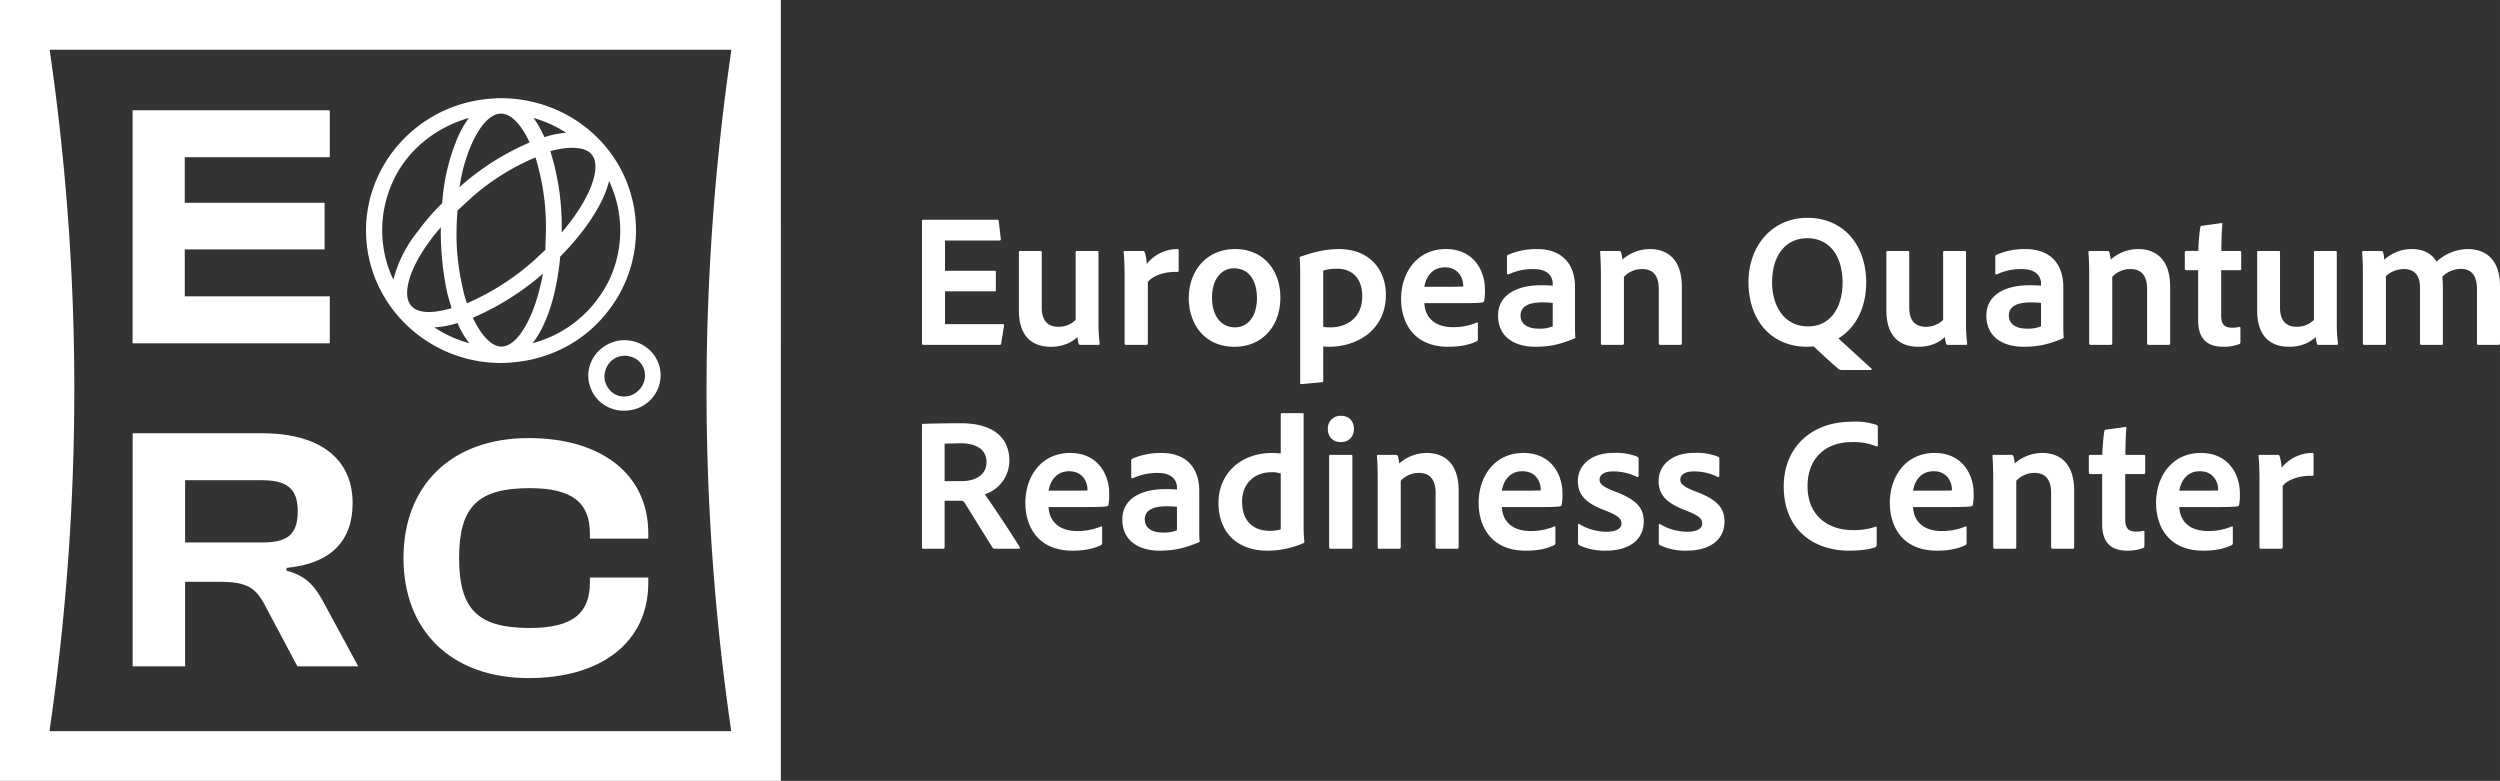 <svg xmlns="http://www.w3.org/2000/svg" width="373.387" height="116.624" viewBox="0 0 280.04 87.468"><rect x="0" y="0" width="280.04" height="87.468" fill="#333333" stroke="none"/><g fill="#fff"><path d="M29.316 60.768h-8.58v-6.975h8.58c2.781 0 4.035.895 4.035 3.468 0 2.727-1.254 3.507-4.035 3.507zM14.86 48.532v26.106h5.876V65.17h3.877c3.058 0 4.036.662 5.094 2.688l3.604 6.78h6.817l-3.8-7.013c-.98-1.83-1.881-3.077-4.23-3.701v-.312c4.934-.467 7.402-3 7.402-7.247 0-4.987-3.681-7.833-10.147-7.833H14.86zm-.008-36.183v26.107h22.09v-5.26H20.697v-5.26h15.663v-5.221H20.696V17.61h16.247v-5.262H14.852zM59.22 49.072c-8.658 0-14.024 5.298-14.024 13.441 0 8.144 5.366 13.443 14.022 13.443 8.19 0 13.4-4.052 13.4-10.676v-.584h-6.542v.582c0 3.431-1.959 5.067-6.738 5.067-5.76 0-7.913-2.027-7.913-7.832s2.153-7.832 7.913-7.832c4.778 0 6.738 1.637 6.738 5.067v.584h6.542v-.584c0-6.624-5.249-10.676-13.398-10.676z" fill-rule="evenodd"/><path d="M81.897 5.8a264.932 264.932 0 0 0-2.753 38.016c0 12.91.954 25.592 2.753 38v.081H5.573v-.227a264.945 264.945 0 0 0 2.752-38.017c0-12.91-.954-25.593-2.753-38v-.08h76.325V5.8zM0 87.468h87.469V0H0v87.468zM112.469 36.476c.021-.107-.021-.17-.15-.17h-6.463v-3.67h5.546c.086 0 .15-.021.15-.128v-2.027c0-.128-.043-.149-.15-.149h-5.546V26.94h6.1c.129 0 .172-.085.15-.192l-.234-1.984c-.022-.128-.064-.15-.192-.15h-8.235c-.128 0-.17.065-.17.171V38.46c0 .107.042.17.191.17h8.49c.129 0 .172-.02.193-.17l.32-1.984zM123.05 28.263c0-.107-.021-.15-.15-.15h-2.24c-.127 0-.17.043-.17.15v7.573a2.71 2.71 0 0 1-1.941.768c-1.28 0-1.856-.81-1.856-2.133v-6.208c0-.107-.021-.15-.15-.15h-2.24c-.127 0-.17.022-.17.15v6.506c0 2.987 1.557 4.075 3.584 4.075.96 0 2.048-.235 2.965-1.088.03.253.08.502.15.747.02.085.064.128.213.128h1.963c.128 0 .192-.043.17-.15-.042-.448-.128-1.088-.128-2.197v-8.021zM125.994 28.113c-.106 0-.128.022-.128.128.086.704.107 1.942.107 2.859v7.36c0 .107.043.17.192.17h2.219c.128 0 .192-.042.192-.17v-6.87c.49-.64 1.749-1.173 3.264-1.13.149 0 .191-.043.191-.15v-2.26c0-.129-.042-.15-.17-.15a4.437 4.437 0 0 0-3.413 1.664 4.821 4.821 0 0 0-.214-1.28c-.042-.128-.106-.17-.234-.17h-2.006zM138.345 27.9c-3.2 0-5.184 2.453-5.184 5.483 0 2.709 1.578 5.461 5.141 5.461 3.008 0 5.12-2.219 5.12-5.525 0-2.923-1.792-5.419-5.077-5.419zm-.128 2.155c1.813 0 2.581 1.557 2.581 3.328 0 2.197-1.13 3.285-2.453 3.285-1.622 0-2.582-1.365-2.582-3.328 0-2.027 1.024-3.285 2.454-3.285zM149.971 27.901c-1.856 0-3.349.534-4.309.854-.085.021-.085.085-.085.106.041.419.063.839.064 1.259v12.779c0 .106.021.128.15.128l2.282-.214c.128-.021.15-.085.15-.17v-3.84c.211.026.425.04.64.042 3.22 0 6.378-1.92 6.378-5.824 0-2.73-1.75-5.12-5.27-5.12zm-.234 2.198c1.813 0 2.858 1.152 2.858 3.093 0 2.496-1.856 3.477-3.52 3.477-.277 0-.618 0-.853-.064v-6.293c.47-.15.939-.213 1.515-.213zM163.88 33.959c1.046 0 1.9-.022 2.198-.086.107-.021.15-.064.17-.149.074-.437.103-.88.086-1.323 0-2.026-1.216-4.501-4.373-4.501-3.222 0-5.014 2.624-5.014 5.59 0 2.623 1.387 5.354 5.27 5.354 1.45 0 2.39-.235 3.2-.619.085-.042.128-.106.128-.234V36.22c0-.107-.064-.128-.128-.085a6.72 6.72 0 0 1-2.646.512c-2.176 0-3.157-1.195-3.22-2.688h4.33zm-4.33-1.835c.17-1.045.832-2.176 2.304-2.176 1.621 0 2.048 1.365 2.048 1.984v.17l-1.173.022h-3.179zM173.929 36.561a3.904 3.904 0 0 1-1.515.256c-1.536 0-2.09-.682-2.09-1.472 0-.917.746-1.472 2.431-1.472.491 0 .854.022 1.174.064v2.624zm2.496-4.437c0-2.368-1.28-4.224-4.246-4.224a7.936 7.936 0 0 0-3.242.64c-.107.064-.128.107-.128.213v1.856c0 .128.106.15.17.128a6.336 6.336 0 0 1 2.795-.597c1.877 0 2.155 1.11 2.155 1.6v.256c-.44-.033-.882-.048-1.323-.043-2.773 0-4.8 1.131-4.8 3.392 0 2.411 1.856 3.499 4.181 3.499 1.451 0 2.688-.213 4.438-.96.042-.021.042-.043.042-.085-.042-.448-.042-.875-.042-1.344v-4.331zM179.326 38.46c0 .107.043.17.17.17h2.24c.107 0 .171-.063.171-.17v-7.445a2.73 2.73 0 0 1 2.07-.875c1.237 0 1.834.81 1.834 2.219v6.08c0 .128.064.192.192.192h2.219c.107 0 .17-.043.17-.192v-6.315c0-3.413-1.962-4.224-3.562-4.224a4.693 4.693 0 0 0-3.093 1.173 4.65 4.65 0 0 0-.15-.81c-.042-.107-.106-.15-.256-.15h-1.941c-.128 0-.15.043-.15.15.043.426.086 1.578.086 2.304v7.893zM198.505 31.612c0-3.157 1.642-4.928 3.925-4.928 2.475 0 3.947 1.941 3.968 4.928 0 2.965-1.45 4.95-3.861 4.95-2.624 0-4.032-2.198-4.032-4.95zm11.072 9.835c.085 0 .106-.107.042-.171l-3.69-3.37c1.94-1.174 3.136-3.435 3.114-6.358-.021-3.947-2.41-7.147-6.592-7.147-3.925 0-6.592 3.115-6.592 7.21 0 4.16 2.454 7.233 6.592 7.233l.704-.043a90.068 90.068 0 0 0 2.774 2.518.64.64 0 0 0 .34.128h3.308zM220.223 28.263c0-.107-.021-.15-.15-.15h-2.24c-.127 0-.17.043-.17.15v7.573a2.71 2.71 0 0 1-1.941.768c-1.28 0-1.856-.81-1.856-2.133v-6.208c0-.107-.021-.15-.15-.15h-2.24c-.127 0-.17.022-.17.15v6.506c0 2.987 1.557 4.075 3.584 4.075.96 0 2.048-.235 2.965-1.088.03.253.08.502.15.747.02.085.064.128.213.128h1.963c.128 0 .192-.043.17-.15-.042-.448-.128-1.088-.128-2.197v-8.021zM228.628 36.561a3.904 3.904 0 0 1-1.514.256c-1.536 0-2.09-.682-2.09-1.472 0-.917.746-1.472 2.431-1.472.49 0 .853.022 1.173.064v2.624zm2.496-4.437c0-2.368-1.28-4.224-4.245-4.224a7.936 7.936 0 0 0-3.243.64c-.106.064-.128.107-.128.213v1.856c0 .128.107.15.171.128a6.336 6.336 0 0 1 2.795-.597c1.877 0 2.154 1.11 2.154 1.6v.256c-.44-.033-.88-.048-1.322-.043-2.774 0-4.8 1.131-4.8 3.392 0 2.411 1.856 3.499 4.181 3.499 1.45 0 2.688-.213 4.437-.96.043-.021.043-.043.043-.085-.043-.448-.043-.875-.043-1.344v-4.331zM234.024 38.46c0 .107.043.17.171.17h2.24c.107 0 .17-.063.17-.17v-7.445a2.73 2.73 0 0 1 2.07-.875c1.237 0 1.835.81 1.835 2.219v6.08c0 .128.064.192.192.192h2.218c.107 0 .171-.043.171-.192v-6.315c0-3.413-1.963-4.224-3.563-4.224a4.693 4.693 0 0 0-3.093 1.173 4.65 4.65 0 0 0-.15-.81c-.042-.107-.106-.15-.255-.15h-1.942c-.128 0-.149.043-.149.15.043.426.085 1.578.085 2.304v7.893zM250.963 36.752c0-.128-.064-.15-.128-.128a3.627 3.627 0 0 1-.81.085c-.918 0-1.217-.448-1.217-1.387v-5.056h2.091c.107 0 .15-.042.15-.149v-1.856c0-.107-.043-.15-.15-.15h-2.07c0-1.045.043-2.303.107-3.007 0-.107-.042-.128-.149-.107l-2.155.299c-.106.021-.149.085-.17.192-.123.87-.194 1.746-.214 2.624h-1.344c-.128 0-.17.042-.17.17v1.792c0 .128.042.171.15.192h1.343v5.611c0 2.112 1.045 2.965 2.795 2.965a4.907 4.907 0 0 0 1.813-.298c.107-.043.128-.128.128-.256v-1.536zM261.758 28.263c0-.107-.022-.15-.15-.15h-2.24c-.128 0-.17.043-.17.15v7.573a2.71 2.71 0 0 1-1.942.768c-1.28 0-1.856-.81-1.856-2.133v-6.208c0-.107-.021-.15-.149-.15h-2.24c-.128 0-.17.022-.17.15v6.506c0 2.987 1.557 4.075 3.583 4.075.96 0 2.048-.235 2.966-1.088.029.253.079.502.149.747.021.085.064.128.213.128h1.963c.128 0 .192-.043.17-.15-.042-.448-.127-1.088-.127-2.197v-8.021zM267.091 38.63c.128 0 .17-.042.17-.17v-7.53a2.987 2.987 0 0 1 2.027-.79c1.152 0 1.792.683 1.792 2.09v6.209c0 .149.064.192.192.192h2.219c.128 0 .15-.064.15-.171v-6.208a9.77 9.77 0 0 0-.065-1.259 3.03 3.03 0 0 1 2.091-.874c1.301 0 1.792.96 1.792 2.176v6.144c0 .128.043.192.192.192h2.197c.107 0 .192-.043.192-.171v-6.4c0-3.221-1.834-4.16-3.605-4.16-1.3.02-2.547.521-3.499 1.408-.576-.939-1.493-1.408-2.752-1.408a4.544 4.544 0 0 0-3.114 1.195 3.627 3.627 0 0 0-.128-.854c-.064-.106-.107-.128-.214-.128h-1.962c-.128 0-.192.043-.171.15.059.702.088 1.407.085 2.112v8.064c0 .128.043.192.171.192h2.24zM105.642 61.47c.107 0 .17-.044.17-.172v-5.205h1.836c.234 0 .34.107.49.363l3.05 4.906c.065.064.129.107.3.107h2.666c.128 0 .107-.107.043-.235a139.519 139.519 0 0 0-3.883-5.866 3.968 3.968 0 0 0 2.752-3.755c0-2.73-2.005-4.203-5.418-4.203-1.643 0-2.54.022-4.224.064-.128 0-.15.086-.15.192v13.632c0 .128.043.171.17.171h2.198zm.17-7.574v-4.203l1.75-.043c1.814 0 2.944.704 2.944 2.112 0 1.366-1.11 2.134-2.837 2.134h-1.856zM121.792 56.797c1.045 0 1.898-.021 2.197-.085.107-.022.15-.064.17-.15.074-.436.103-.88.086-1.322 0-2.027-1.216-4.502-4.373-4.502-3.222 0-5.014 2.624-5.014 5.59 0 2.624 1.387 5.354 5.27 5.354 1.45 0 2.389-.234 3.2-.618.085-.043.128-.107.128-.235v-1.77c0-.107-.064-.129-.128-.086a6.72 6.72 0 0 1-2.646.512c-2.176 0-3.157-1.195-3.221-2.688h4.33zm-4.331-1.835c.17-1.045.832-2.176 2.304-2.176 1.621 0 2.048 1.366 2.048 1.984v.171l-1.173.021h-3.18zM131.838 59.4a3.904 3.904 0 0 1-1.514.256c-1.536 0-2.091-.683-2.091-1.472 0-.918.747-1.472 2.432-1.472.49 0 .853.021 1.173.064V59.4zm2.496-4.438c0-2.368-1.28-4.224-4.245-4.224a7.936 7.936 0 0 0-3.243.64c-.106.064-.128.107-.128.214v1.856c0 .128.107.15.17.128a6.336 6.336 0 0 1 2.796-.598c1.877 0 2.154 1.11 2.154 1.6v.256c-.44-.033-.881-.047-1.322-.042-2.774 0-4.8 1.13-4.8 3.392 0 2.41 1.856 3.498 4.18 3.498 1.451 0 2.689-.213 4.438-.96.043-.02.043-.042.043-.085-.043-.448-.043-.875-.043-1.344v-4.33zM141.951 61.682c1.28 0 2.646-.234 4.032-.832.107-.042.128-.085.128-.192-.05-.453-.08-.909-.085-1.365V46.408c0-.086 0-.128-.107-.128h-2.325c-.085 0-.128.042-.128.15v4.372a7.381 7.381 0 0 0-.917-.064c-3.755 0-6.059 2.475-6.059 5.568 0 3.584 2.368 5.376 5.461 5.376zm1.515-2.389c-.4.122-.818.18-1.237.17-1.707 0-3.094-.96-3.094-3.285 0-2.069 1.43-3.285 3.328-3.285.34-.01.68.04 1.003.15v6.25zM148.886 61.277c0 .128.064.192.214.192h2.197c.15 0 .192-.043.192-.17V51.1c0-.128-.043-.15-.17-.15h-2.262c-.107 0-.17.043-.17.15v10.176zm1.302-11.755c.896 0 1.472-.597 1.472-1.472 0-.853-.534-1.472-1.451-1.472a1.408 1.408 0 0 0-1.472 1.472c0 .875.576 1.472 1.45 1.472zM154.325 61.298c0 .107.042.171.17.171h2.24c.107 0 .171-.064.171-.17v-7.446a2.73 2.73 0 0 1 2.07-.875c1.237 0 1.834.811 1.834 2.22v6.08c0 .127.064.191.192.191h2.219c.106 0 .17-.043.17-.192v-6.315c0-3.413-1.962-4.224-3.562-4.224a4.693 4.693 0 0 0-3.094 1.174 4.65 4.65 0 0 0-.149-.81c-.043-.108-.107-.15-.256-.15h-1.941c-.128 0-.15.042-.15.15.043.426.086 1.578.086 2.303v7.893zM172.565 56.797c1.045 0 1.898-.021 2.197-.085.107-.022.15-.064.17-.15.074-.436.103-.88.086-1.322 0-2.027-1.216-4.502-4.373-4.502-3.222 0-5.014 2.624-5.014 5.59 0 2.624 1.387 5.354 5.27 5.354 1.45 0 2.389-.234 3.2-.618.085-.043.128-.107.128-.235v-1.77c0-.107-.064-.129-.128-.086a6.72 6.72 0 0 1-2.646.512c-2.176 0-3.157-1.195-3.221-2.688h4.33zm-4.331-1.835c.17-1.045.832-2.176 2.304-2.176 1.621 0 2.048 1.366 2.048 1.984v.171l-1.173.021h-3.179zM183.36 53.421c.127.043.191-.021.191-.128v-1.877c0-.107-.021-.192-.128-.256a6.57 6.57 0 0 0-2.688-.427c-2.666 0-3.989 1.515-3.989 3.136 0 1.536.832 2.496 3.157 3.35 1.323.533 1.728.874 1.728 1.408 0 .554-.533.938-1.642.938-.96 0-2.134-.256-3.051-.853-.085-.043-.17 0-.17.107v2.026c0 .128.042.171.149.235a6.57 6.57 0 0 0 3.008.597c2.624 0 4.202-1.258 4.202-3.264 0-1.514-.832-2.474-3.264-3.37-1.365-.534-1.685-.854-1.685-1.323 0-.448.384-.917 1.515-.917.924 0 1.836.211 2.666.618zM192.403 53.421c.128.043.192-.021.192-.128v-1.877c0-.107-.021-.192-.128-.256a6.57 6.57 0 0 0-2.688-.427c-2.666 0-3.989 1.515-3.989 3.136 0 1.536.832 2.496 3.157 3.35 1.323.533 1.728.874 1.728 1.408 0 .554-.533.938-1.642.938-.96 0-2.134-.256-3.051-.853-.085-.043-.17 0-.17.107v2.026c0 .128.042.171.149.235a6.57 6.57 0 0 0 3.008.597c2.624 0 4.202-1.258 4.202-3.264 0-1.514-.832-2.474-3.264-3.37-1.365-.534-1.685-.854-1.685-1.323 0-.448.384-.917 1.515-.917.924 0 1.836.211 2.666.618zM210.218 59.122c0-.128-.064-.149-.15-.106a7.573 7.573 0 0 1-2.623.362c-2.24 0-4.971-1.258-4.971-4.949 0-2.987 1.92-4.907 4.928-4.907a6.827 6.827 0 0 1 2.773.47c.086.042.17.042.17-.128v-2.027c0-.128-.042-.192-.127-.235a7.296 7.296 0 0 0-2.773-.362c-4.651 0-7.638 2.965-7.638 7.253 0 4.864 3.37 7.19 7.318 7.19 1.194 0 2.24-.129 2.944-.385.106-.042.149-.149.149-.277v-1.899zM218.623 56.797c1.046 0 1.899-.021 2.198-.085.106-.022.149-.064.17-.15.074-.436.102-.88.086-1.322 0-2.027-1.216-4.502-4.374-4.502-3.221 0-5.013 2.624-5.013 5.59 0 2.624 1.387 5.354 5.27 5.354 1.45 0 2.389-.234 3.2-.618.085-.043.127-.107.127-.235v-1.77c0-.107-.064-.129-.128-.086a6.72 6.72 0 0 1-2.645.512c-2.176 0-3.157-1.195-3.221-2.688h4.33zm-4.33-1.835c.17-1.045.832-2.176 2.304-2.176 1.62 0 2.048 1.366 2.048 1.984v.171l-1.174.021h-3.178zM223.274 61.298c0 .107.042.171.17.171h2.24c.107 0 .171-.064.171-.17v-7.446a2.73 2.73 0 0 1 2.07-.875c1.237 0 1.834.811 1.834 2.22v6.08c0 .127.064.191.192.191h2.219c.106 0 .17-.043.17-.192v-6.315c0-3.413-1.962-4.224-3.562-4.224a4.693 4.693 0 0 0-3.094 1.174 4.65 4.65 0 0 0-.149-.81c-.043-.108-.107-.15-.256-.15h-1.941c-.128 0-.15.042-.15.15.043.426.086 1.578.086 2.303v7.893zM240.212 59.59c0-.128-.064-.15-.128-.128a3.627 3.627 0 0 1-.81.086c-.918 0-1.216-.448-1.216-1.387v-5.056h2.09c.107 0 .15-.043.15-.15V51.1c0-.107-.043-.15-.15-.15h-2.069c0-1.045.043-2.304.107-3.008 0-.106-.043-.128-.15-.106l-2.154.298c-.107.022-.15.086-.17.192-.123.87-.194 1.746-.214 2.624h-1.344c-.128 0-.17.043-.17.17v1.793c0 .128.042.17.148.192h1.344v5.61c0 2.113 1.046 2.966 2.795 2.966a4.907 4.907 0 0 0 1.813-.299c.107-.042.128-.128.128-.256V59.59zM248.447 56.797c1.045 0 1.899-.021 2.197-.085.107-.022.15-.064.171-.15.074-.436.102-.88.085-1.322 0-2.027-1.216-4.502-4.373-4.502-3.221 0-5.013 2.624-5.013 5.59 0 2.624 1.386 5.354 5.27 5.354 1.45 0 2.388-.234 3.199-.618.085-.043.128-.107.128-.235v-1.77c0-.107-.064-.129-.128-.086a6.72 6.72 0 0 1-2.645.512c-2.176 0-3.158-1.195-3.222-2.688h4.331zm-4.33-1.835c.17-1.045.831-2.176 2.303-2.176 1.622 0 2.048 1.366 2.048 1.984v.171l-1.173.021h-3.179zM253.119 50.952c-.107 0-.128.021-.128.128.085.704.107 1.941.107 2.858v7.36c0 .107.042.171.192.171h2.218c.128 0 .192-.043.192-.17v-6.87c.491-.64 1.75-1.173 3.264-1.13.15 0 .192-.043.192-.15v-2.261c0-.128-.042-.15-.17-.15a4.437 4.437 0 0 0-3.414 1.664 4.821 4.821 0 0 0-.213-1.28c-.043-.128-.107-.17-.235-.17h-2.005z"/><path d="M67.95 35.052a14.646 14.646 0 0 0 1.825-15.64C67.287 14.29 62.034 11.055 56.228 11h-.166c-.552 0-1.105.054-1.658.108-7.907.863-13.823 7.712-13.381 15.531.442 7.82 7.077 14.022 15.095 14.022.553 0 1.16-.054 1.714-.108 3.98-.431 7.63-2.373 10.118-5.5zm-1.714-17.796c1.217 1.348 0 4.907-3.317 8.79v-.323a27.983 27.983 0 0 0-1.272-8.79c2.156-.594 3.87-.486 4.59.323zm-2.82-2.373a9.267 9.267 0 0 0-2.433.485 11.988 11.988 0 0 0-1.216-2.157c1.272.378 2.543.917 3.65 1.672zM61.15 25.777c0 .755-.055 1.51-.055 2.21-.553.486-1.05 1.025-1.659 1.51-2.1 1.834-4.534 3.344-7.132 4.477a12.98 12.98 0 0 1-.443-1.564c-.497-2.157-.774-4.422-.719-6.633 0-.755.056-1.51.111-2.212.553-.485 1.106-1.024 1.659-1.51a25.85 25.85 0 0 1 7.077-4.422c.774 2.589 1.217 5.34 1.161 8.144zm-5.031-13.051c1.106 0 2.267 1.186 3.207 3.235a28.7 28.7 0 0 0-7.63 4.8l-.222.216a18.606 18.606 0 0 1 1.272-4.638c.995-2.319 2.212-3.613 3.373-3.613zM44.064 31.33c-1.659-3.451-1.659-7.496-.055-11.001 1.603-3.506 4.755-6.04 8.515-7.119a11.27 11.27 0 0 0-1.327 2.373 22.654 22.654 0 0 0-1.66 7.173 24.72 24.72 0 0 0-2.708 3.127 14.202 14.202 0 0 0-2.765 5.447zm1.99 2.912c-1.05-1.24-.22-4.152 2.157-7.334.332-.485.774-.97 1.161-1.456v.27c0 2.373.221 4.745.719 7.064.166.648.332 1.187.497 1.726-2.156.647-3.815.593-4.533-.27zm2.6 2.427c.884-.054 1.769-.215 2.598-.485a9.408 9.408 0 0 0 1.327 2.265 13.507 13.507 0 0 1-3.926-1.78zm7.519 2.157c-1.106 0-2.267-1.24-3.207-3.235a29.945 29.945 0 0 0 7.63-4.746l.222-.216c-.885 4.962-2.876 8.197-4.645 8.197zm3.483-.377c1.604-2.05 2.71-5.5 3.097-9.707 2.93-2.966 4.866-5.986 5.474-8.467a12.98 12.98 0 0 1 .055 11.001c-1.714 3.56-4.81 6.148-8.626 7.173zm11.059-.27c2.046.378 3.483 2.211 3.262 4.26-.221 2.05-1.935 3.56-4.036 3.56-.277 0-.498 0-.774-.054-1.438-.27-2.599-1.24-3.041-2.589-.498-1.348-.166-2.804.774-3.882.995-1.079 2.433-1.564 3.815-1.295zm1.493 4.315c.11-.594 0-1.187-.332-1.672a2.163 2.163 0 0 0-1.438-.917c-.165-.054-.276-.054-.442-.054-1.106 0-1.99.755-2.212 1.78-.22.809.056 1.618.664 2.21.608.594 1.493.702 2.267.432.774-.323 1.327-.97 1.493-1.78z"/></g></svg>